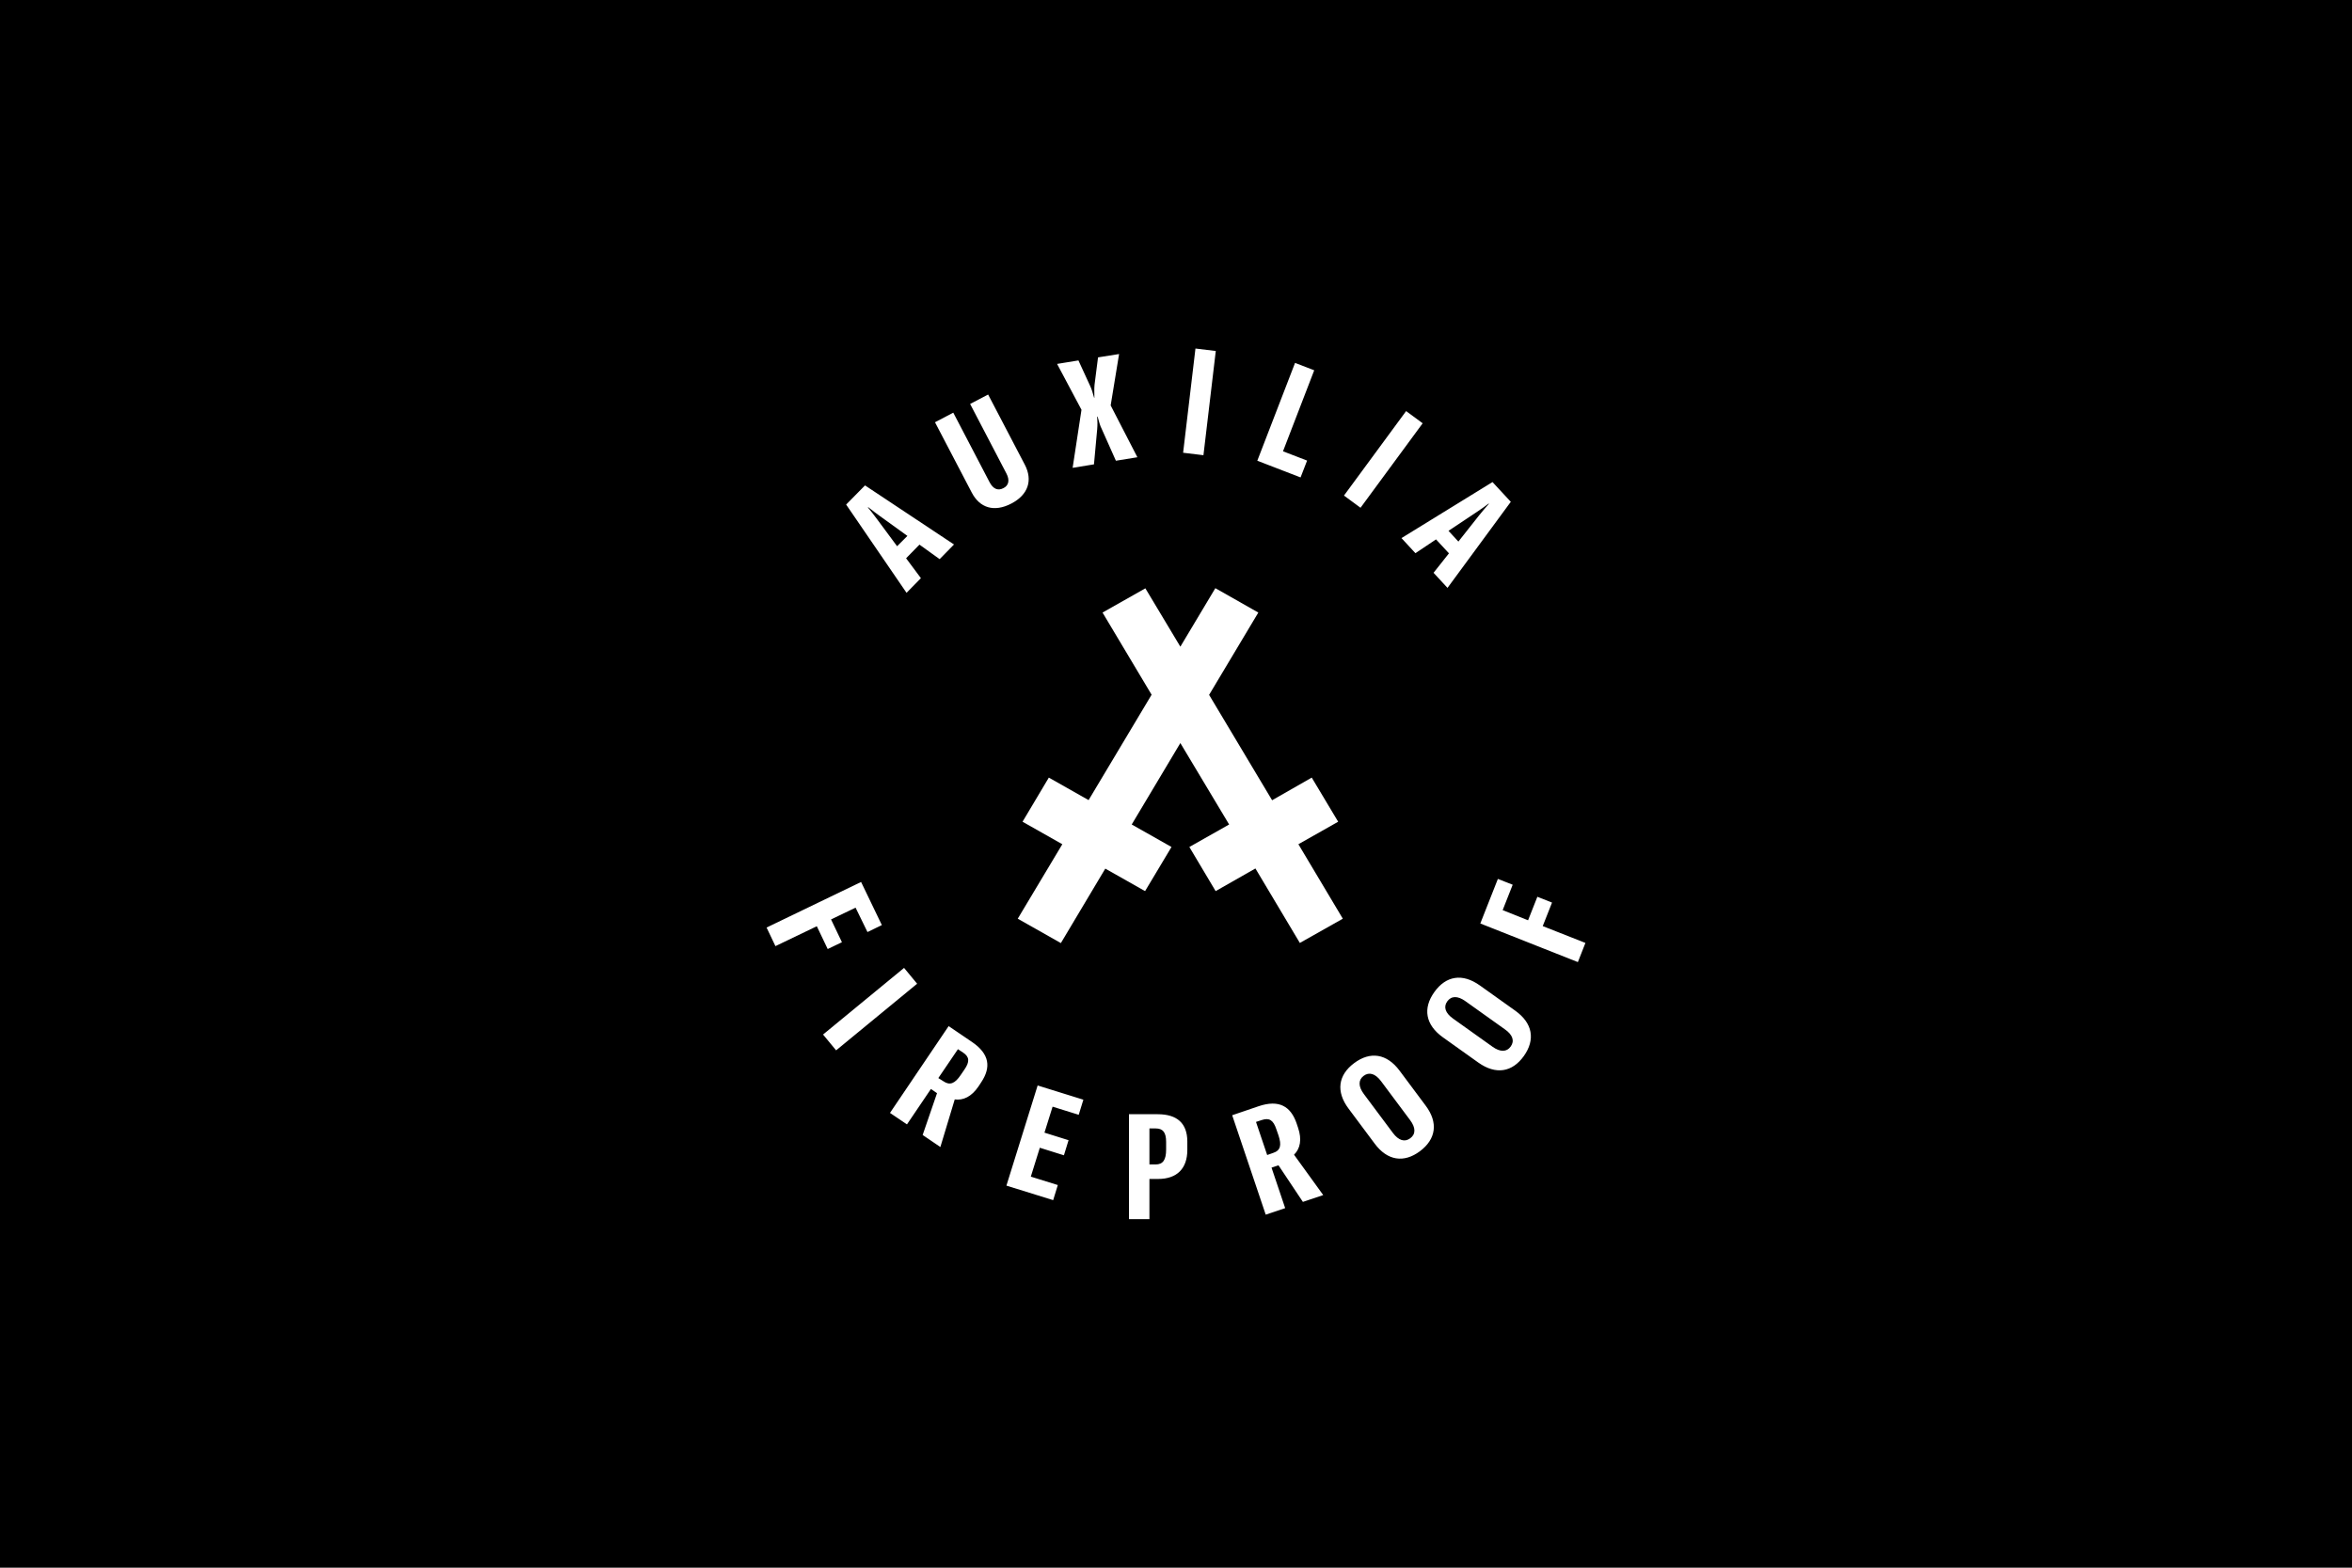<?xml version="1.0" encoding="utf-8"?>
<!-- Generator: Adobe Illustrator 22.0.1, SVG Export Plug-In . SVG Version: 6.00 Build 0)  -->
<svg version="1.1" id="Layer_1" xmlns="http://www.w3.org/2000/svg" xmlns:xlink="http://www.w3.org/1999/xlink" x="0px" y="0px"
	 viewBox="0 0 1620 1080" style="enable-background:new 0 0 1620 1080;" xml:space="preserve">
<style type="text/css">
	.st0{clip-path:url(#SVGID_2_);}
	.st1{fill:#FFFFFF;}
</style>
<g>
	<polygon points="0,0 0,1080 1620,1080 1620,0 0,0 	"/>
	<g>
		<defs>
			<rect id="SVGID_1_" x="340" y="225" width="940" height="630"/>
		</defs>
		<clipPath id="SVGID_2_">
			<use xlink:href="#SVGID_1_"  style="overflow:visible;"/>
		</clipPath>
		<polygon class="st0" points="1280,1010 340,1010 340,70 1280,70 1280,1010 		"/>
	</g>
	<polygon class="st1" points="894.3,581.6 921.7,566.1 903.5,535.7 876.2,551.3 832.8,478.7 866.7,422 837.1,405.2 813,445.5 
		788.9,405.3 759.4,422 793.2,478.6 749.8,551.2 722.4,535.7 704.3,566.1 731.7,581.6 701,632.9 730.7,649.7 761.3,598.4 
		788.7,613.9 806.9,583.5 779.5,568 813,511.9 846.6,568 819.2,583.5 837.3,613.9 864.7,598.3 895.3,649.6 924.9,632.9 894.3,581.6 
			"/>
	<path class="st1" d="M1041.9,609.5l-10.2-4l-12.1,30.7l67.2,26.6l5.2-13.2l-29.4-11.6l6.4-16.2l-10.1-4l-6.4,16.2L1035,627
		L1041.9,609.5L1041.9,609.5L1041.9,609.5z M1040.5,721c-2.7,3.8-7.2,3.9-12.5,0.1l-27.2-19.4c-5.3-3.8-6.7-8-4-11.8
		c2.8-3.9,7.2-4,12.5-0.2l27.2,19.4C1042,712.9,1043.3,717.2,1040.5,721L1040.5,721L1040.5,721z M1049.6,727.5
		c8-11.3,6.1-22.6-5.9-31.2l-24.4-17.4c-12-8.6-23.4-6.7-31.4,4.6c-8,11.2-6.1,22.5,5.9,31.1l24.4,17.4
		C1030.3,740.6,1041.6,738.7,1049.6,727.5L1049.6,727.5L1049.6,727.5z M971.3,784.2c-3.8,2.8-8,1.5-11.9-3.7l-20-26.8
		c-3.9-5.2-3.9-9.7-0.2-12.5c3.8-2.9,8.1-1.6,12,3.6l20,26.8C975.2,776.9,975.2,781.4,971.3,784.2L971.3,784.2L971.3,784.2z
		 M978,793.1c11.1-8.3,12.8-19.7,3.9-31.5l-17.9-24c-8.8-11.8-20.2-13.5-31.3-5.2c-11,8.2-12.7,19.6-3.8,31.4l17.9,24
		C955.6,799.7,967,801.3,978,793.1L978,793.1L978,793.1z M872.8,795.7l-7.7-22.8l4-1.3c5.1-1.7,7.9,0,10,6.3l1.5,4.3
		c2.2,6.7,1.5,10.4-3.8,12.1L872.8,795.7L872.8,795.7L872.8,795.7z M897.4,828l14-4.7l-20.1-27.8c4.3-4.2,5.5-10.5,2.8-18.5
		l-1.1-3.3c-4-11.4-11.9-16.4-26.1-11.6l-18.2,6.2l23.1,68.5l13.4-4.5l-9.4-27.9l4.8-1.6L897.4,828L897.4,828L897.4,828z
		 M803.2,791.9c0,7.2-2.2,10.3-7.2,10.3l-4.3,0l0-24.8l4.3,0c5,0,7.2,2.7,7.2,9.3L803.2,791.9L803.2,791.9L803.2,791.9z
		 M797.4,767.6l-19.8,0l0,72.3l14.1,0l0-27.7l6,0c12.9,0,20.1-7.1,20.1-20l0-6C817.7,773.9,810.8,767.6,797.4,767.6L797.4,767.6
		L797.4,767.6z M710,810.6l6.2-19.9l16.6,5.2l3.2-10.4l-16.6-5.2l5.6-17.9l18,5.6l3.2-10.4l-31.5-9.8l-21.5,69l32.2,10l3.2-10.4
		L710,810.6L710,810.6L710,810.6z M646.3,742.7l13.5-19.9l3.5,2.3c4.5,3,4.7,6.3,1,11.7l-2.6,3.8c-3.9,5.8-7.4,7.4-11.9,4.3
		L646.3,742.7L646.3,742.7L646.3,742.7z M635.5,781.9l12.2,8.3l9.9-32.8c5.9,0.8,11.6-1.9,16.4-9l1.9-2.9
		c6.7-10.1,5.9-19.4-6.6-27.8l-15.9-10.8L613,766.7l11.7,7.9l16.5-24.4l4.2,2.9L635.5,781.9L635.5,781.9L635.5,781.9z M575.9,723.6
		l55.8-45.9l-9-10.9l-55.8,45.9L575.9,723.6L575.9,723.6L575.9,723.6z M597.5,642.1l9.9-4.8l-14.3-29.7L528,639l6.1,12.8l28.5-13.7
		l7.5,15.7l9.8-4.7l-7.5-15.7l16.9-8.1L597.5,642.1L597.5,642.1L597.5,642.1z"/>
	<path class="st1" d="M997.7,365.7l19.2-12.8c2.9-2,5.4-3.6,8.4-6l0.2,0.2c-2.6,2.9-4.5,5.2-6.7,7.9l-14.3,18.1L997.7,365.7
		L997.7,365.7L997.7,365.7z M987.4,394.6L997,405l43.6-59.3l-12.6-13.6l-62.7,38.6l9.6,10.4l14.2-9.5l8.9,9.6L987.4,394.6
		L987.4,394.6L987.4,394.6z M937.1,349.8l42.8-58.2l-11.4-8.4l-42.8,58.2L937.1,349.8L937.1,349.8L937.1,349.8z M866,317.4
		l29.8,11.5l4.5-11.6l-16.6-6.4l21.5-55.8L892,250L866,317.4L866,317.4L866,317.4z M828.9,313.6l8.5-71.8l-14-1.7l-8.5,71.8
		L828.9,313.6L828.9,313.6L828.9,313.6z M738.8,322.3l14.7-2.4l2.2-24c0.3-3.3,0.2-6,0-8.9l0.3,0c1,3.7,1.7,6.3,2.8,8.4l9.8,22
		l14.8-2.4L765,279.3l5.8-35.4l-14.5,2.3l-2.4,18.8c-0.3,3.2-0.1,5.7-0.1,9l-0.2,0c-1-3.4-1.5-5.6-2.9-8.5l-7.9-17.2l-14.7,2.4
		l16.8,31.6L738.8,322.3L738.8,322.3L738.8,322.3z M644,290.9l25.3,48.4c5.5,10.6,15.4,13.8,27.3,7.6c11.7-6.1,14.8-16.1,9.3-26.7
		l-25.3-48.4l-12.4,6.5l25,47.9c2.4,4.6,1.6,8.3-2.1,10.1c-3.8,2-7.1,0.5-9.5-4.1l-25-47.9L644,290.9L644,290.9L644,290.9z
		 M617.9,376.3l-13.7-18.5c-2.1-2.8-3.9-5.2-6.4-8.2l0.2-0.2c3,2.4,5.4,4.2,8.3,6.3l18.7,13.5L617.9,376.3L617.9,376.3L617.9,376.3z
		 M647.2,385.2l9.9-10.1l-61.3-40.7l-13,13.2l41.6,60.8l9.9-10.1l-10.2-13.7l9.2-9.4L647.2,385.2L647.2,385.2L647.2,385.2z"/>
</g>
</svg>
